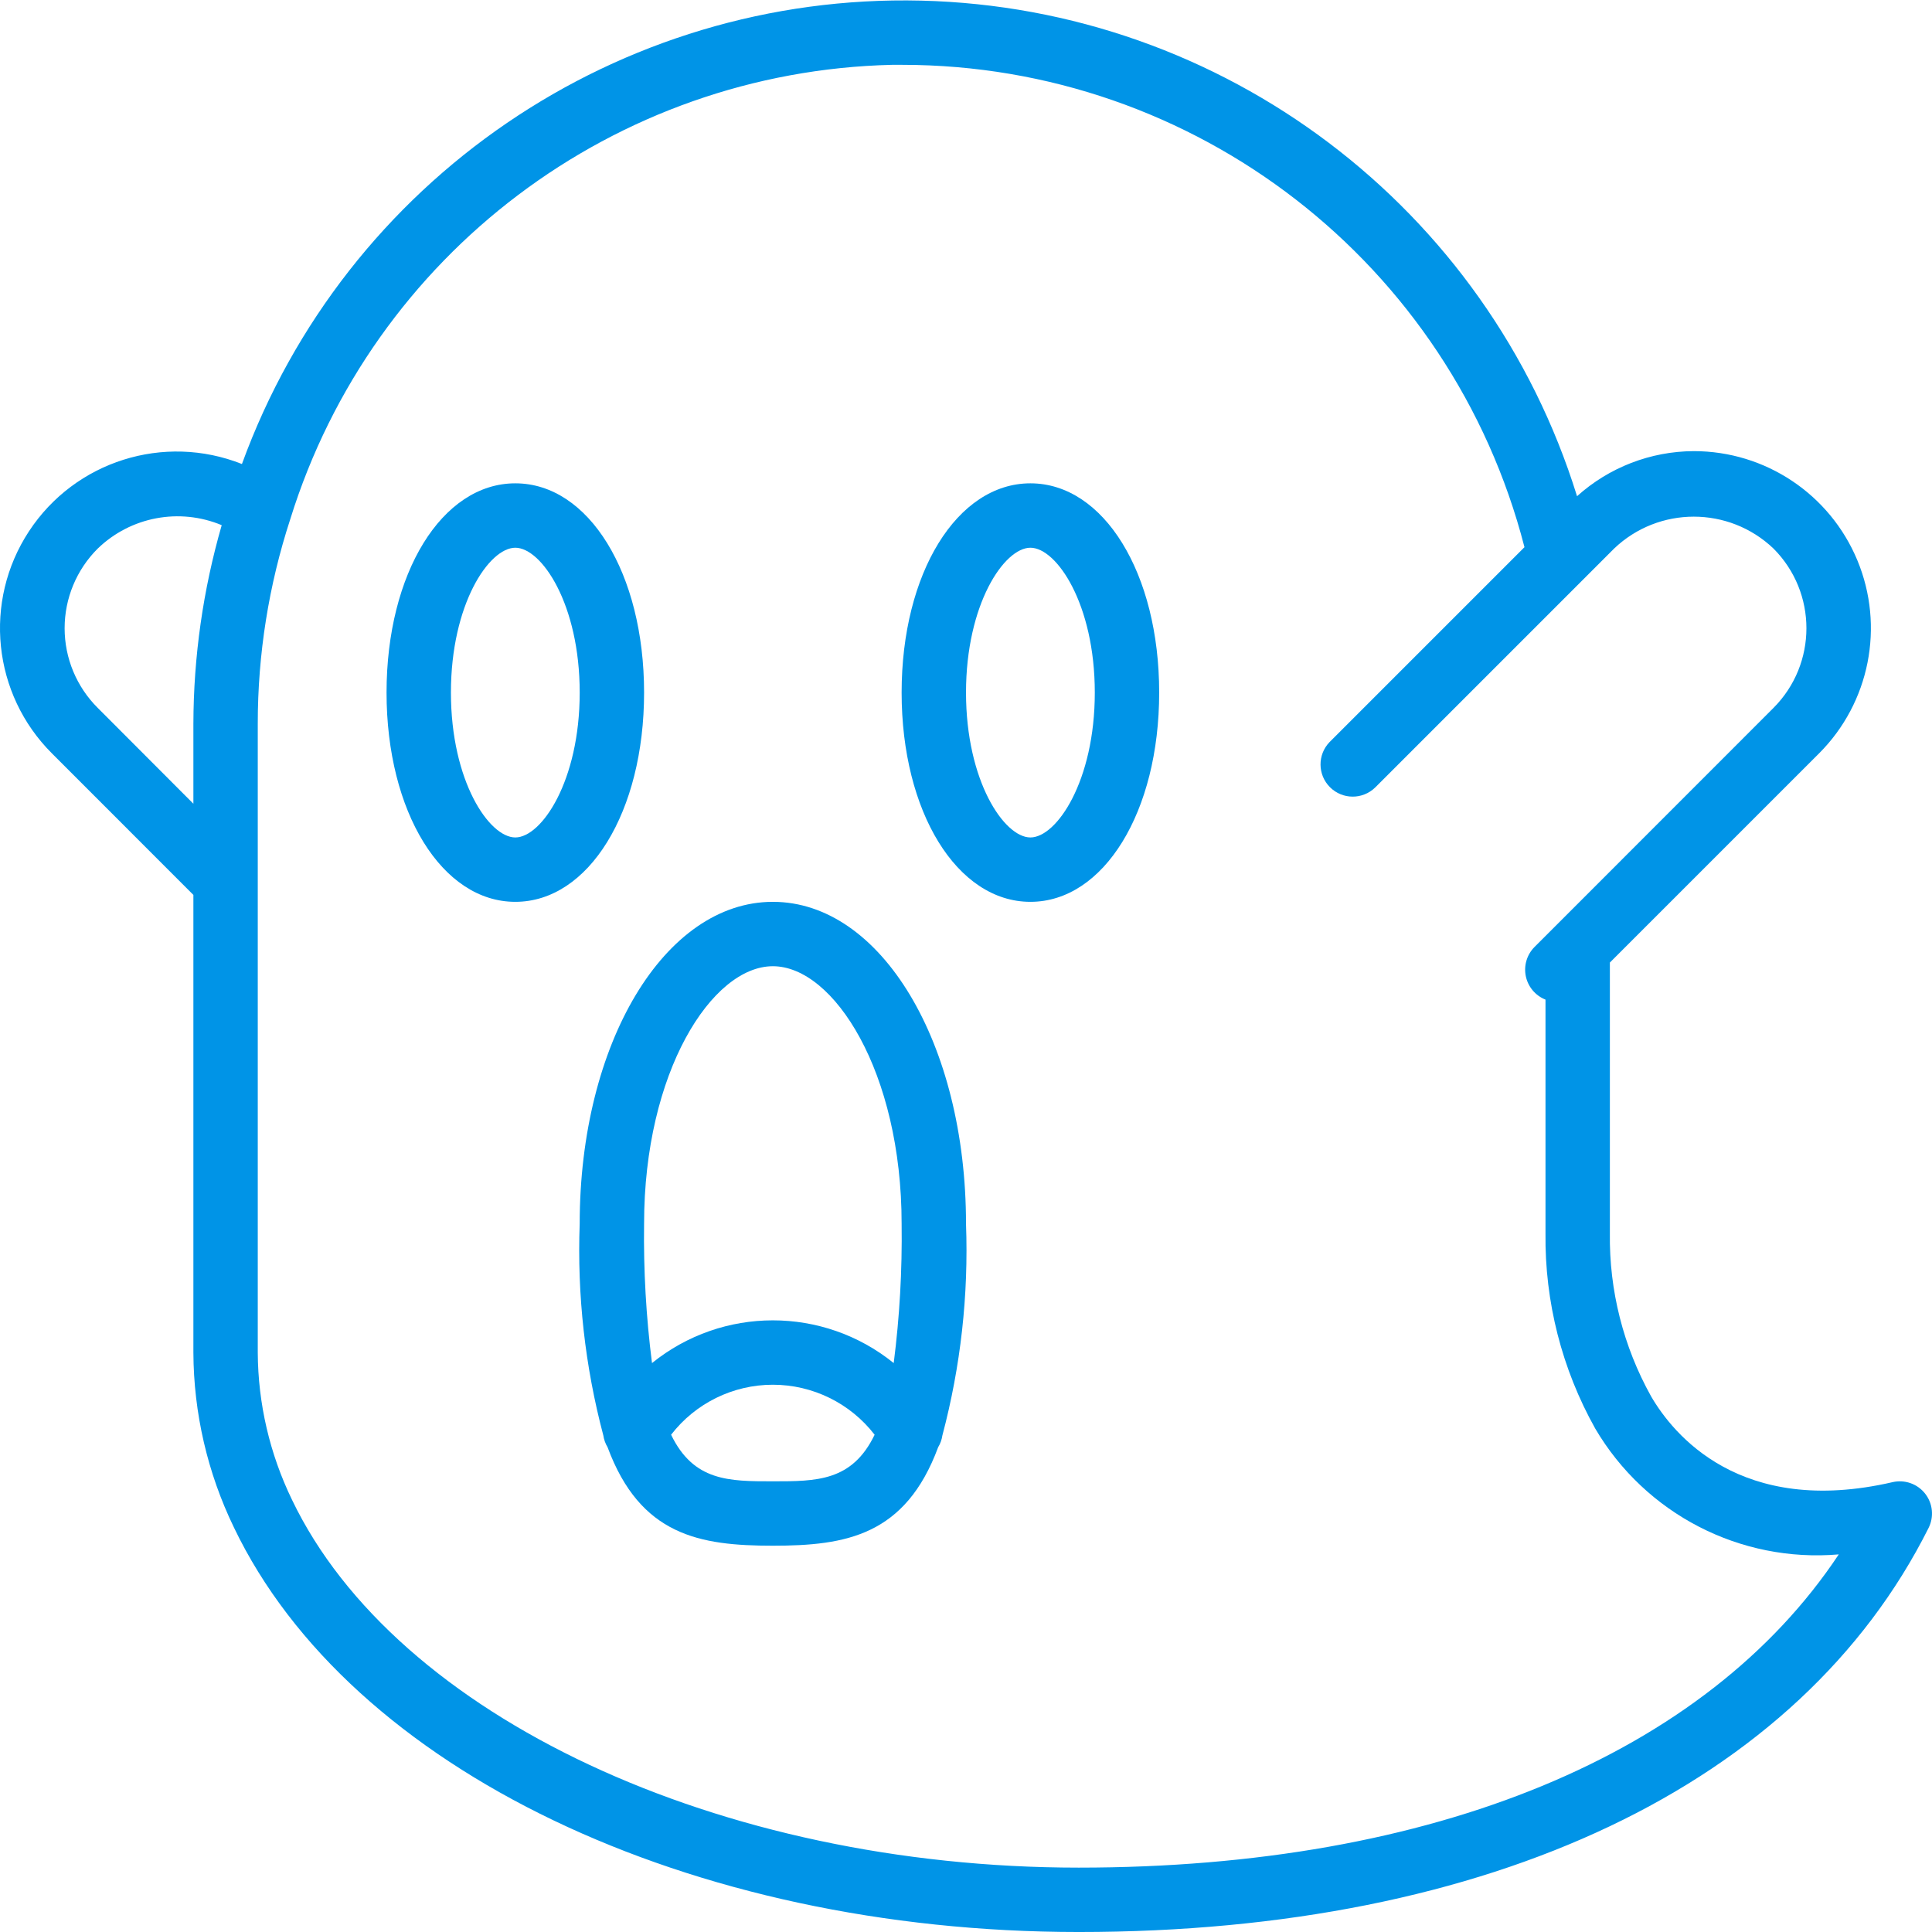 <?xml version="1.0" encoding="UTF-8"?> <svg xmlns="http://www.w3.org/2000/svg" width="183" height="183" viewBox="0 0 183 183" fill="none"> <path d="M18.318 84.768V128.114C18.343 133.854 19.655 139.515 22.157 144.68C33.137 167.606 65.296 183.001 102.174 183.001C141.161 183.001 170.495 169.051 182.677 144.726C183.206 143.67 183.078 142.402 182.346 141.474C181.615 140.546 180.413 140.124 179.261 140.391C164.824 143.727 158.458 135.816 156.391 132.261C153.764 127.547 152.417 122.227 152.488 116.831V91.173L172.31 71.353C177.1 66.554 178.531 59.34 175.932 53.077C173.333 46.812 167.218 42.73 160.435 42.732C156.349 42.748 152.414 44.268 149.378 47.001C140.887 19.64 115.881 0.75 87.242 0.059C58.602 -0.632 32.716 17.031 22.916 43.952C15.532 41.02 7.103 43.681 2.744 50.324C-1.615 56.966 -0.704 65.759 4.924 71.366L18.318 84.768ZM84.488 6.141H85.448C113.221 6.139 137.471 24.935 144.399 51.828L125.937 70.29C124.782 71.486 124.798 73.387 125.975 74.564C127.152 75.741 129.053 75.756 130.249 74.6L152.89 51.959C157.116 47.931 163.76 47.931 167.985 51.959C172.145 56.131 172.145 62.882 167.985 67.054L147.304 87.744L145.353 89.695C144.628 90.421 144.318 91.464 144.526 92.469C144.736 93.474 145.435 94.306 146.39 94.684V116.831C146.316 123.301 147.942 129.676 151.104 135.319C155.857 143.402 164.828 148.034 174.169 147.233C161.591 166.175 135.781 176.903 102.174 176.903C68.134 176.903 37.489 162.571 27.658 142.059C25.549 137.711 24.44 132.946 24.416 128.114V68.563C24.412 61.972 25.454 55.422 27.501 49.157C35.295 24.074 58.229 6.762 84.488 6.141V6.141ZM9.252 51.966C12.371 48.944 16.993 48.07 21.001 49.745C19.235 55.863 18.332 62.196 18.318 68.563V76.131L9.252 67.047C7.247 65.049 6.121 62.336 6.121 59.507C6.121 56.677 7.247 53.964 9.252 51.966Z" fill="#0094E7"></path> <path d="M48.811 85.422C55.764 85.422 61.008 76.903 61.008 65.602C61.008 54.301 55.764 45.781 48.811 45.781C41.858 45.781 36.614 54.301 36.614 65.602C36.614 76.903 41.858 85.422 48.811 85.422ZM48.811 51.881C51.296 51.881 54.91 57.226 54.91 65.602C54.91 73.979 51.296 79.324 48.811 79.324C46.326 79.324 42.712 73.979 42.712 65.602C42.712 57.226 46.326 51.881 48.811 51.881Z" fill="#0094E7"></path> <path d="M57.147 135.963C57.206 136.358 57.341 136.738 57.548 137.078C60.648 145.44 66.262 146.41 73.205 146.41C80.148 146.41 85.763 145.44 88.864 137.078C89.071 136.738 89.206 136.358 89.263 135.963C90.997 129.427 91.751 122.673 91.501 115.917C91.501 98.819 83.463 85.422 73.205 85.422C62.947 85.422 54.909 98.819 54.909 115.917C54.66 122.673 55.415 129.427 57.147 135.963V135.963ZM73.205 140.311C69.052 140.311 65.698 140.311 63.567 135.899C65.873 132.912 69.432 131.162 73.205 131.162C76.978 131.162 80.539 132.912 82.845 135.899C80.714 140.311 77.359 140.311 73.205 140.311ZM73.205 91.521C78.974 91.521 85.402 101.542 85.402 115.917C85.462 120.326 85.213 124.736 84.653 129.111C77.975 123.715 68.436 123.715 61.758 129.111C61.199 124.736 60.948 120.326 61.008 115.917C61.008 101.542 67.436 91.521 73.205 91.521Z" fill="#0094E7"></path> <path d="M97.601 85.422C104.552 85.422 109.798 76.903 109.798 65.602C109.798 54.301 104.552 45.781 97.601 45.781C90.648 45.781 85.402 54.301 85.402 65.602C85.402 76.903 90.648 85.422 97.601 85.422ZM97.601 51.881C100.086 51.881 103.7 57.226 103.7 65.602C103.7 73.979 100.086 79.324 97.601 79.324C95.115 79.324 91.501 73.979 91.501 65.602C91.501 57.226 95.115 51.881 97.601 51.881V51.881Z" fill="#0094E7"></path> </svg> 